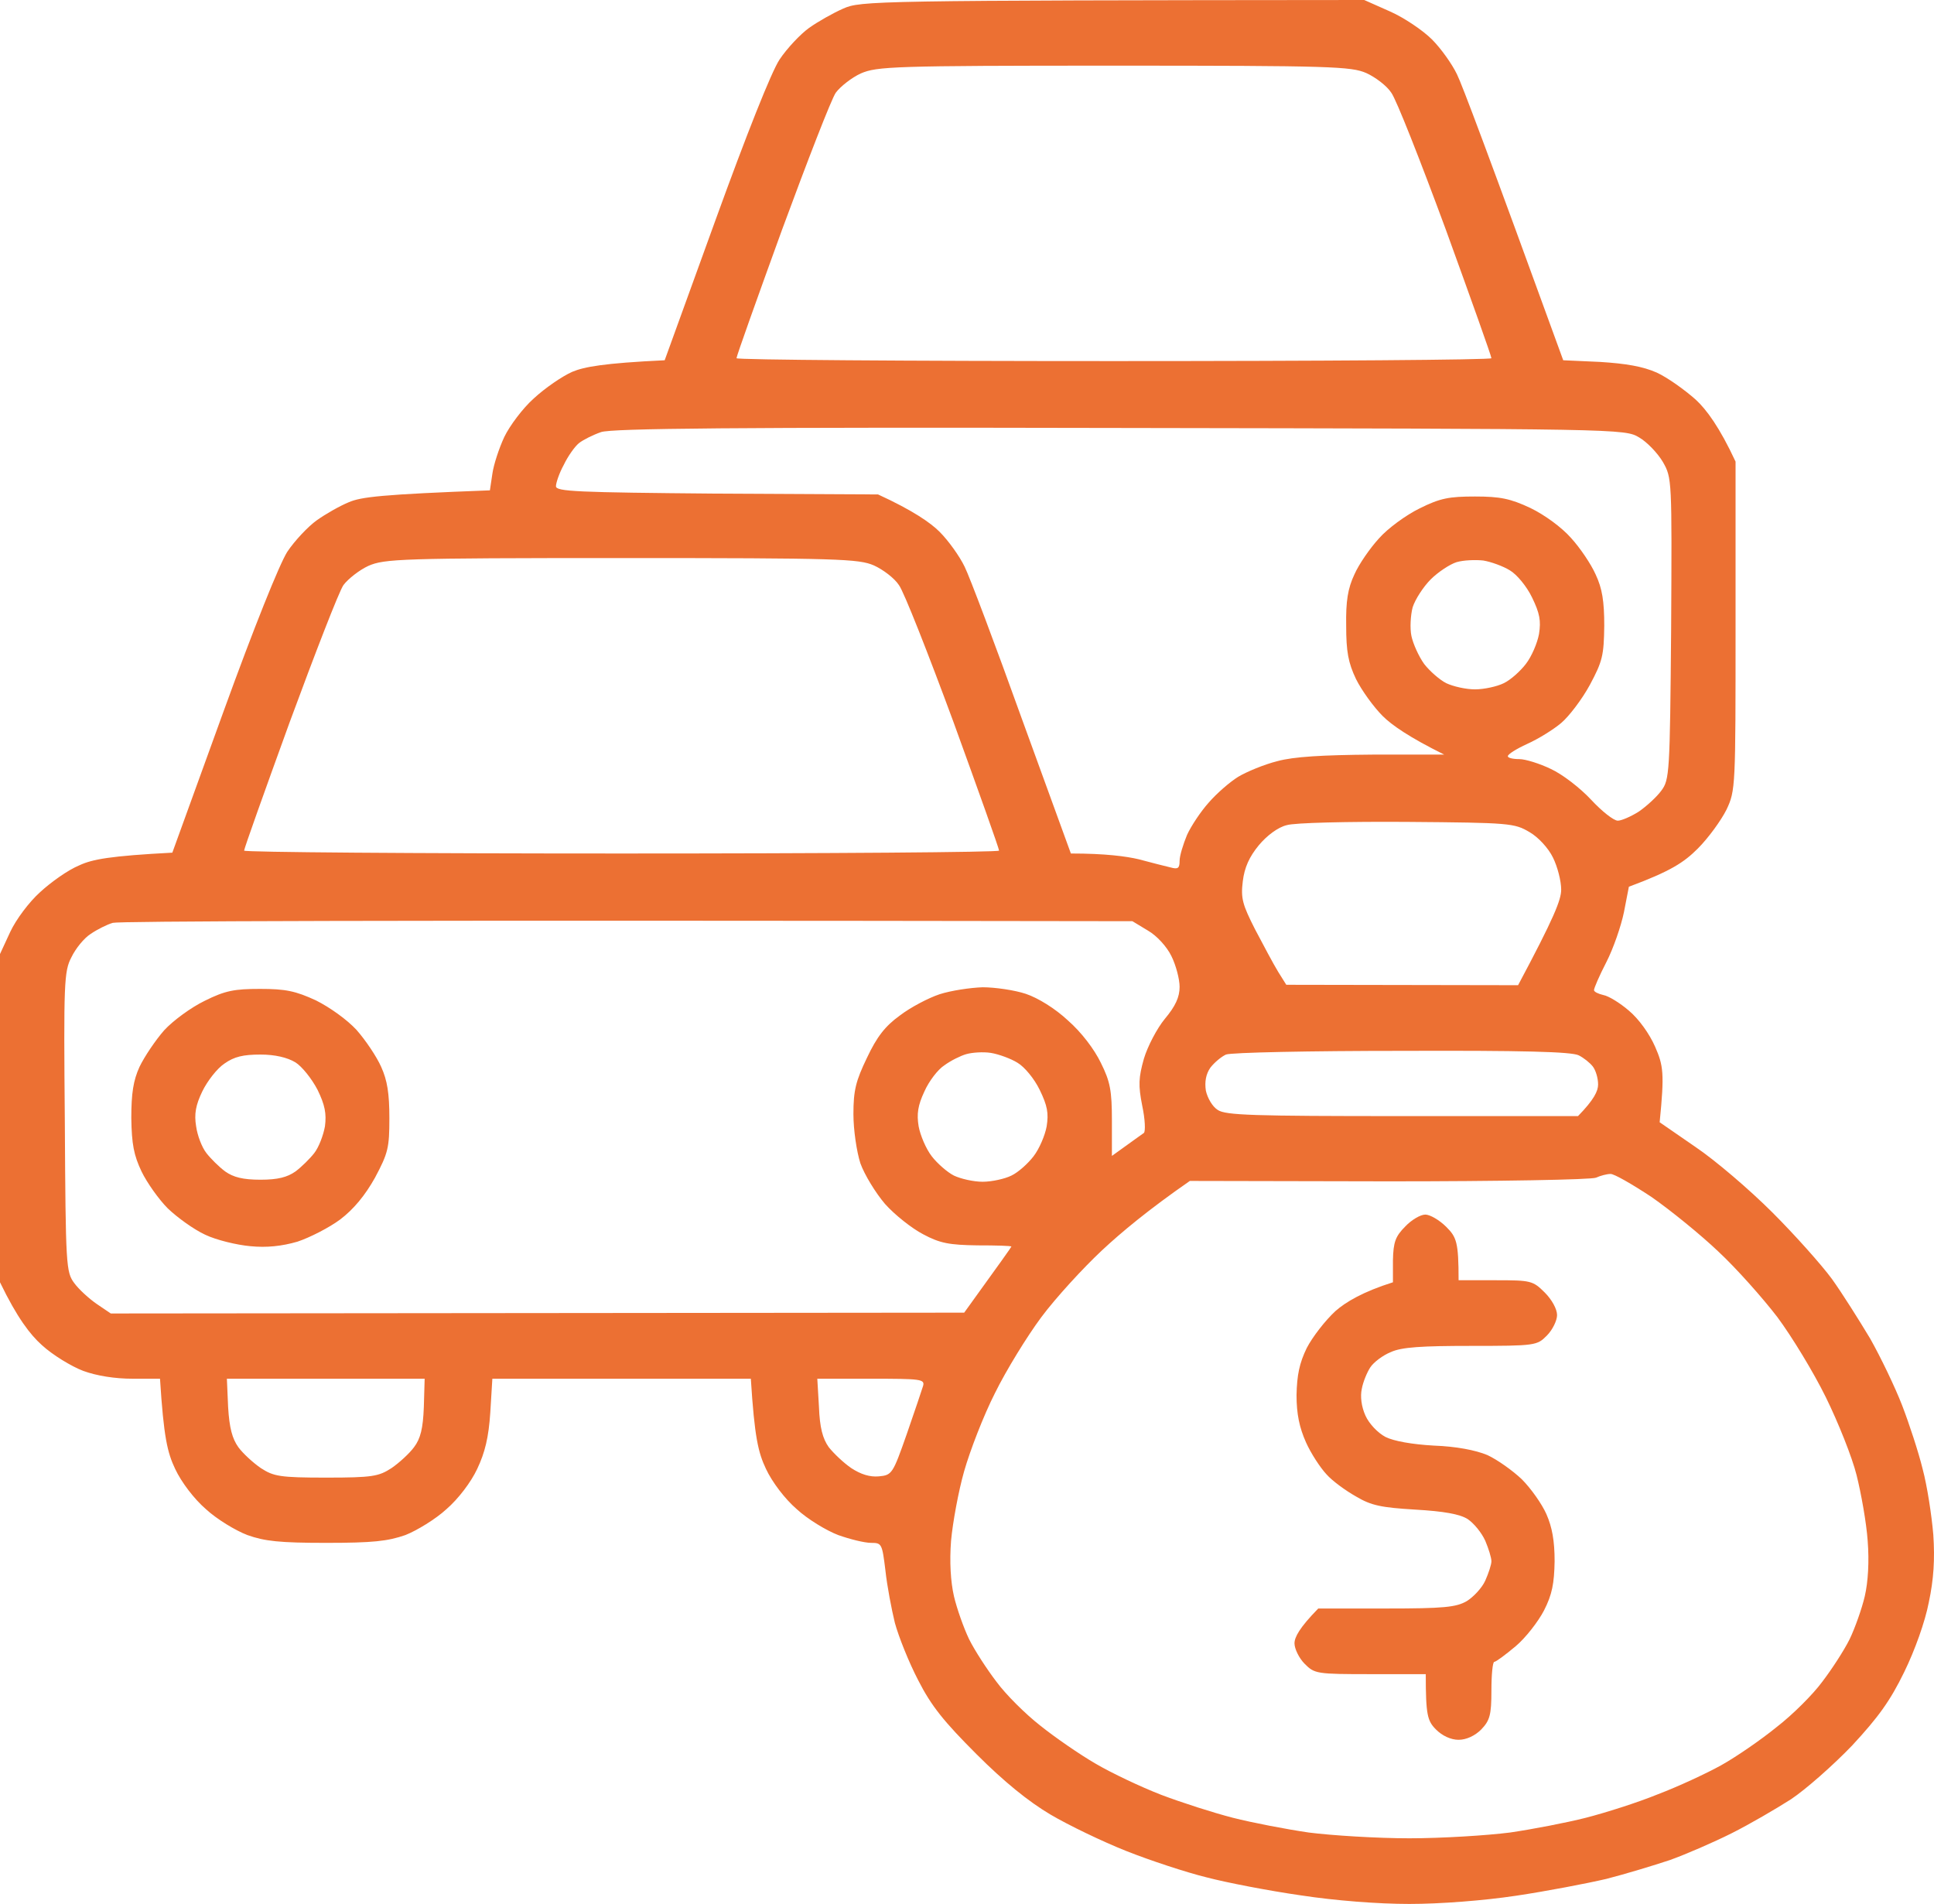 <?xml version="1.0" encoding="UTF-8"?> <svg xmlns="http://www.w3.org/2000/svg" viewBox="0 0 80.365 79.109" fill="none"><path fill-rule="evenodd" clip-rule="evenodd" d="M56.689 0L57.763 0.477C58.343 0.733 59.127 1.262 59.502 1.637C59.877 2.012 60.338 2.66 60.542 3.086C60.747 3.495 61.821 6.342 64.958 14.969L66.492 15.038C67.566 15.106 68.266 15.225 68.845 15.481C69.289 15.685 70.005 16.197 70.465 16.606C70.908 17.015 71.454 17.748 72.119 19.18V26C72.119 32.718 72.119 32.837 71.744 33.638C71.522 34.082 70.993 34.815 70.55 35.258C69.97 35.838 69.425 36.196 67.686 36.844L67.481 37.901C67.362 38.48 67.038 39.418 66.748 39.981C66.458 40.543 66.237 41.055 66.237 41.14C66.237 41.208 66.407 41.293 66.629 41.345C66.833 41.379 67.311 41.668 67.686 41.992C68.095 42.334 68.538 42.947 68.777 43.493C69.118 44.277 69.169 44.584 68.965 46.63L70.448 47.653C71.283 48.215 72.715 49.443 73.653 50.381C74.591 51.318 75.699 52.563 76.125 53.143C76.552 53.739 77.25 54.848 77.711 55.615C78.154 56.399 78.751 57.644 79.041 58.394C79.33 59.144 79.723 60.338 79.893 61.037C80.081 61.735 80.268 62.963 80.336 63.765C80.405 64.787 80.353 65.623 80.149 66.578C79.996 67.379 79.569 68.572 79.126 69.476C78.546 70.669 78.052 71.351 76.961 72.528C76.176 73.346 75.034 74.352 74.42 74.761C73.806 75.153 72.698 75.801 71.948 76.176C71.198 76.552 70.056 77.046 69.391 77.285C68.726 77.506 67.549 77.864 66.748 78.069C65.947 78.256 64.259 78.58 62.997 78.768C61.633 78.973 59.826 79.109 58.565 79.109C57.269 79.109 55.495 78.973 54.046 78.751C52.734 78.563 50.96 78.222 50.125 78.001C49.29 77.796 47.789 77.302 46.8 76.909C45.812 76.517 44.396 75.835 43.646 75.392C42.726 74.846 41.72 74.028 40.577 72.886C39.231 71.539 38.702 70.891 38.156 69.817C37.764 69.067 37.338 67.993 37.185 67.43C37.048 66.867 36.861 65.896 36.792 65.248C36.656 64.139 36.639 64.106 36.196 64.106C35.923 64.106 35.309 63.952 34.832 63.782C34.337 63.594 33.553 63.117 33.11 62.707C32.615 62.281 32.087 61.582 31.831 61.037C31.507 60.355 31.354 59.724 31.2 57.286H20.459L20.374 58.684C20.306 59.724 20.152 60.355 19.828 61.037C19.573 61.582 19.044 62.281 18.55 62.707C18.106 63.117 17.322 63.594 16.845 63.782C16.112 64.037 15.498 64.106 13.554 64.106C11.611 64.106 10.997 64.037 10.281 63.782C9.786 63.594 9.002 63.117 8.559 62.707C8.064 62.281 7.536 61.582 7.28 61.037C6.956 60.355 6.803 59.724 6.649 57.286H5.507C4.774 57.286 4.024 57.166 3.461 56.962C2.967 56.774 2.182 56.297 1.739 55.888C1.262 55.462 0.716 54.762 0 53.279V39.64L0.426 38.719C0.665 38.208 1.211 37.475 1.671 37.065C2.114 36.656 2.83 36.145 3.291 35.957C3.836 35.701 4.569 35.565 7.161 35.428L9.275 29.598C10.554 26.068 11.611 23.443 11.935 22.931C12.241 22.471 12.804 21.874 13.162 21.619C13.52 21.363 14.117 21.022 14.492 20.868C15.003 20.647 15.839 20.544 20.357 20.374L20.459 19.692C20.51 19.317 20.732 18.635 20.954 18.158C21.175 17.697 21.721 16.964 22.181 16.555C22.642 16.129 23.358 15.634 23.784 15.447C24.278 15.242 25.08 15.089 27.62 14.969L29.734 9.138C31.013 5.609 32.053 2.984 32.394 2.472C32.701 2.012 33.263 1.415 33.621 1.159C33.979 0.904 34.61 0.546 35.036 0.358C35.769 0.034 36.213 0.017 56.689 0V0ZM34.729 3.853C34.542 4.126 33.553 6.683 32.496 9.548C31.456 12.412 30.604 14.799 30.604 14.884C30.604 14.952 37.662 15.003 46.289 15.003C54.916 15.003 61.974 14.952 61.974 14.884C61.974 14.799 61.122 12.412 60.082 9.548C59.025 6.683 58.019 4.126 57.814 3.853C57.627 3.563 57.149 3.205 56.774 3.035C56.143 2.762 55.342 2.728 46.289 2.728C37.099 2.728 36.435 2.762 35.769 3.052C35.395 3.222 34.917 3.597 34.729 3.853ZM24.057 18.413C23.886 18.55 23.596 18.959 23.426 19.317C23.238 19.658 23.102 20.067 23.102 20.203C23.102 20.425 23.971 20.459 29.802 20.51L36.486 20.544C37.935 21.209 38.668 21.721 39.043 22.096C39.418 22.471 39.878 23.119 40.083 23.545C40.288 23.954 41.362 26.801 42.47 29.888L44.499 35.463C45.948 35.463 46.8 35.582 47.312 35.701C47.823 35.838 48.42 35.991 48.642 36.042C48.949 36.128 49.017 36.076 49.017 35.769C49.017 35.548 49.17 35.071 49.324 34.695C49.494 34.32 49.903 33.707 50.227 33.348C50.551 32.973 51.097 32.496 51.455 32.274C51.796 32.07 52.529 31.763 53.075 31.627C53.757 31.439 54.95 31.371 57.03 31.354H60.014C58.565 30.638 57.831 30.126 57.456 29.751C57.081 29.376 56.587 28.694 56.348 28.217C56.024 27.535 55.939 27.074 55.939 26C55.922 24.977 56.007 24.449 56.28 23.869C56.467 23.443 56.928 22.778 57.303 22.369C57.661 21.96 58.428 21.397 58.991 21.124C59.843 20.698 60.218 20.63 61.292 20.63C62.332 20.63 62.759 20.715 63.594 21.107C64.191 21.397 64.89 21.908 65.282 22.352C65.657 22.761 66.117 23.443 66.305 23.869C66.578 24.449 66.663 24.977 66.663 26C66.646 27.228 66.595 27.467 66.066 28.455C65.742 29.052 65.197 29.768 64.873 30.041C64.549 30.314 63.918 30.706 63.458 30.911C63.014 31.115 62.656 31.337 62.656 31.422C62.656 31.49 62.861 31.541 63.134 31.541C63.389 31.541 63.986 31.729 64.446 31.951C64.924 32.172 65.657 32.735 66.117 33.229C66.561 33.707 67.055 34.099 67.226 34.099C67.379 34.099 67.771 33.928 68.095 33.724C68.419 33.502 68.845 33.11 69.033 32.854C69.374 32.394 69.391 32.155 69.442 26.12C69.476 19.897 69.476 19.862 69.101 19.198C68.879 18.822 68.436 18.362 68.112 18.175C67.515 17.817 67.362 17.817 46.545 17.782C30.467 17.748 25.437 17.8 24.977 17.953C24.636 18.072 24.227 18.277 24.057 18.413ZM14.27 24.312C14.083 24.585 13.094 27.143 12.037 30.007C10.997 32.871 10.144 35.258 10.144 35.343C10.144 35.411 17.203 35.463 25.83 35.463C34.457 35.463 41.515 35.411 41.515 35.343C41.515 35.258 40.663 32.871 39.623 30.007C38.566 27.143 37.56 24.585 37.355 24.312C37.168 24.022 36.69 23.664 36.315 23.494C35.684 23.221 34.883 23.187 25.83 23.187C16.64 23.187 15.975 23.221 15.31 23.511C14.935 23.682 14.458 24.057 14.27 24.312ZM59.451 24.074C59.144 24.381 58.803 24.909 58.701 25.233C58.615 25.557 58.582 26.103 58.65 26.426C58.718 26.75 58.957 27.279 59.178 27.586C59.4 27.876 59.826 28.251 60.099 28.387C60.389 28.524 60.917 28.643 61.292 28.643C61.667 28.643 62.213 28.524 62.486 28.387C62.776 28.251 63.185 27.876 63.406 27.586C63.645 27.279 63.884 26.716 63.952 26.341C64.037 25.796 63.986 25.489 63.662 24.824C63.441 24.363 63.031 23.869 62.742 23.699C62.469 23.528 61.957 23.341 61.633 23.289C61.309 23.255 60.815 23.272 60.525 23.358C60.252 23.443 59.758 23.767 59.451 24.074ZM52.307 35.122C51.915 35.599 51.711 36.042 51.642 36.622C51.557 37.321 51.625 37.577 52.154 38.617C52.495 39.265 52.921 40.066 53.109 40.373L53.45 40.918L63.082 40.935C64.583 38.122 64.873 37.389 64.873 36.963C64.873 36.605 64.719 36.008 64.532 35.633C64.344 35.241 63.918 34.781 63.56 34.576C62.929 34.201 62.742 34.184 58.479 34.15C56.041 34.133 53.774 34.184 53.467 34.286C53.109 34.371 52.648 34.712 52.307 35.122ZM3.768 38.804C3.495 38.975 3.137 39.418 2.967 39.776C2.66 40.356 2.643 40.85 2.694 46.613C2.728 52.614 2.745 52.853 3.086 53.313C3.273 53.569 3.7 53.961 4.024 54.183L4.603 54.575L40.066 54.541C41.583 52.444 42.027 51.813 42.027 51.796C42.027 51.762 41.396 51.745 40.611 51.745C39.452 51.728 39.06 51.659 38.361 51.284C37.901 51.046 37.185 50.483 36.775 50.023C36.383 49.562 35.923 48.812 35.752 48.335C35.599 47.858 35.463 46.954 35.463 46.289C35.463 45.3 35.565 44.908 36.025 43.953C36.435 43.084 36.775 42.64 37.389 42.197C37.832 41.856 38.583 41.464 39.043 41.311C39.52 41.157 40.322 41.038 40.833 41.021C41.345 41.021 42.163 41.14 42.623 41.293C43.135 41.464 43.851 41.907 44.379 42.402C44.942 42.896 45.471 43.595 45.743 44.158C46.135 44.942 46.204 45.317 46.204 46.562V48.028C47.124 47.363 47.465 47.124 47.534 47.073C47.602 47.005 47.585 46.511 47.465 45.948C47.295 45.095 47.312 44.772 47.534 43.987C47.687 43.476 48.079 42.726 48.403 42.334C48.846 41.805 49.017 41.43 49.017 41.004C49.017 40.68 48.863 40.1 48.676 39.725C48.488 39.333 48.062 38.872 47.704 38.668L47.056 38.276C14.543 38.225 4.927 38.276 4.689 38.344C4.45 38.412 4.041 38.617 3.768 38.804ZM39.248 44.26C38.975 44.431 38.6 44.925 38.412 45.351C38.139 45.931 38.088 46.289 38.173 46.8C38.242 47.175 38.48 47.738 38.719 48.045C38.941 48.335 39.367 48.71 39.64 48.846C39.93 48.983 40.458 49.102 40.833 49.102C41.208 49.102 41.754 48.983 42.027 48.846C42.316 48.71 42.726 48.335 42.947 48.045C43.186 47.738 43.425 47.175 43.493 46.8C43.578 46.255 43.527 45.948 43.203 45.283C42.981 44.823 42.572 44.328 42.282 44.158C42.01 43.987 41.498 43.8 41.174 43.748C40.85 43.697 40.39 43.731 40.151 43.8C39.912 43.868 39.503 44.072 39.248 44.26ZM50.295 44.362C50.114 44.624 50.051 44.942 50.108 45.317C50.176 45.624 50.381 45.982 50.602 46.118C50.926 46.34 52.052 46.374 58.275 46.374H65.572C66.237 45.692 66.407 45.334 66.407 45.061C66.407 44.788 66.305 44.465 66.186 44.311C66.066 44.158 65.81 43.953 65.606 43.851C65.316 43.697 63.236 43.646 58.275 43.663C54.439 43.663 51.148 43.731 50.943 43.817C50.756 43.902 50.466 44.141 50.295 44.362ZM57.712 49.085L49.443 49.068C47.721 50.262 46.579 51.216 45.795 51.949C45.01 52.682 43.868 53.927 43.271 54.728C42.675 55.53 41.805 56.945 41.345 57.882C40.867 58.82 40.305 60.286 40.066 61.122C39.827 61.957 39.588 63.27 39.52 64.02C39.452 64.89 39.503 65.725 39.64 66.322C39.759 66.833 40.049 67.652 40.271 68.112C40.509 68.589 41.021 69.374 41.413 69.885C41.788 70.397 42.606 71.215 43.22 71.693C43.834 72.187 44.874 72.903 45.522 73.278C46.187 73.67 47.414 74.25 48.25 74.574C49.102 74.898 50.432 75.324 51.233 75.529C52.035 75.733 53.45 76.006 54.387 76.142C55.325 76.262 57.201 76.381 58.565 76.381C59.928 76.381 61.804 76.262 62.742 76.142C63.679 76.006 65.094 75.733 65.896 75.529C66.697 75.324 68.044 74.898 68.879 74.557C69.732 74.233 70.908 73.687 71.522 73.346C72.136 73.005 73.176 72.289 73.824 71.761C74.489 71.249 75.341 70.397 75.716 69.885C76.108 69.374 76.62 68.589 76.858 68.112C77.08 67.652 77.37 66.833 77.489 66.322C77.626 65.725 77.677 64.89 77.609 64.02C77.557 63.27 77.336 62.042 77.148 61.292C76.961 60.542 76.381 59.093 75.869 58.053C75.358 57.013 74.454 55.53 73.858 54.728C73.244 53.927 72.153 52.699 71.402 52C70.669 51.302 69.408 50.278 68.624 49.733C67.822 49.204 67.055 48.761 66.919 48.778C66.782 48.778 66.509 48.846 66.322 48.932C66.134 49.017 62.264 49.085 57.712 49.085ZM9.479 58.462C9.531 59.332 9.65 59.775 9.906 60.133C10.093 60.389 10.519 60.781 10.843 61.002C11.372 61.343 11.628 61.395 13.554 61.395C15.481 61.395 15.737 61.343 16.265 61.002C16.589 60.781 17.015 60.389 17.203 60.133C17.476 59.775 17.578 59.349 17.612 58.462L17.646 57.286H9.428L9.479 58.462ZM34.031 58.462C34.064 59.315 34.184 59.775 34.44 60.133C34.644 60.389 35.053 60.781 35.377 61.002C35.769 61.258 36.145 61.378 36.52 61.343C37.065 61.292 37.099 61.241 37.679 59.587C38.003 58.65 38.31 57.746 38.361 57.575C38.429 57.303 38.242 57.286 36.196 57.286H33.962L34.031 58.462ZM10.809 41.089C11.866 41.089 12.276 41.174 13.128 41.566C13.708 41.856 14.424 42.368 14.816 42.794C15.191 43.22 15.651 43.902 15.839 44.328C16.095 44.891 16.18 45.436 16.18 46.459C16.18 47.687 16.129 47.909 15.583 48.932C15.174 49.665 14.697 50.244 14.134 50.671C13.674 51.012 12.872 51.421 12.361 51.591C11.713 51.779 11.082 51.847 10.4 51.779C9.837 51.728 8.985 51.523 8.525 51.302C8.047 51.08 7.365 50.585 6.973 50.21C6.598 49.835 6.104 49.136 5.882 48.676C5.558 47.994 5.473 47.534 5.456 46.459C5.456 45.419 5.541 44.891 5.797 44.328C6.001 43.902 6.462 43.22 6.82 42.811C7.195 42.402 7.945 41.856 8.508 41.583C9.36 41.157 9.752 41.089 10.809 41.089ZM8.405 45.351C8.133 45.914 8.064 46.289 8.15 46.8C8.201 47.175 8.388 47.67 8.576 47.909C8.746 48.13 9.104 48.488 9.36 48.676C9.701 48.915 10.093 49.017 10.826 49.017C11.542 49.017 11.935 48.915 12.276 48.676C12.531 48.488 12.889 48.13 13.06 47.909C13.247 47.67 13.435 47.175 13.503 46.8C13.571 46.272 13.503 45.914 13.196 45.283C12.957 44.823 12.548 44.311 12.276 44.141C11.935 43.936 11.423 43.817 10.826 43.817C10.11 43.817 9.735 43.902 9.326 44.192C9.019 44.396 8.61 44.925 8.405 45.351ZM59.229 50.466C59.417 50.466 59.809 50.688 60.099 50.978C60.525 51.404 60.61 51.608 60.61 53.194H62.145C63.611 53.194 63.696 53.211 64.191 53.705C64.481 53.995 64.702 54.387 64.702 54.643C64.702 54.865 64.515 55.257 64.276 55.495C63.867 55.905 63.816 55.922 61.122 55.922C59.076 55.922 58.241 55.973 57.797 56.178C57.456 56.314 57.081 56.604 56.945 56.808C56.808 57.013 56.638 57.422 56.587 57.712C56.519 58.019 56.57 58.445 56.74 58.82C56.894 59.161 57.252 59.536 57.575 59.707C57.917 59.877 58.667 60.014 59.587 60.065C60.508 60.099 61.309 60.252 61.804 60.457C62.213 60.645 62.861 61.105 63.236 61.463C63.611 61.838 64.071 62.486 64.259 62.912C64.498 63.458 64.6 64.02 64.6 64.873C64.583 65.793 64.498 66.254 64.157 66.919C63.918 67.379 63.389 68.061 62.98 68.402C62.554 68.76 62.162 69.05 62.094 69.05C62.026 69.05 61.974 69.578 61.974 70.243C61.974 71.266 61.906 71.488 61.548 71.863C61.292 72.119 60.934 72.289 60.61 72.289C60.286 72.289 59.928 72.119 59.673 71.863C59.315 71.505 59.246 71.266 59.246 69.561H56.945C54.711 69.561 54.626 69.544 54.217 69.135C53.978 68.896 53.791 68.504 53.791 68.282C53.791 68.027 53.995 67.635 54.779 66.833H57.61C59.997 66.833 60.508 66.782 60.951 66.526C61.224 66.356 61.582 65.981 61.719 65.674C61.855 65.367 61.974 65.009 61.974 64.873C61.974 64.719 61.855 64.344 61.719 64.02C61.565 63.679 61.241 63.287 60.986 63.117C60.662 62.912 59.997 62.793 58.82 62.725C57.388 62.639 56.979 62.554 56.348 62.179C55.922 61.94 55.359 61.531 55.12 61.258C54.865 60.986 54.473 60.389 54.268 59.928C53.995 59.315 53.876 58.752 53.876 57.968C53.893 57.132 53.995 56.638 54.302 56.007C54.541 55.547 55.069 54.865 55.495 54.473C55.922 54.098 56.638 53.671 57.882 53.279V52.359C57.899 51.608 57.985 51.37 58.394 50.96C58.65 50.688 59.025 50.466 59.229 50.466Z" fill="#EC7033"></path></svg> 